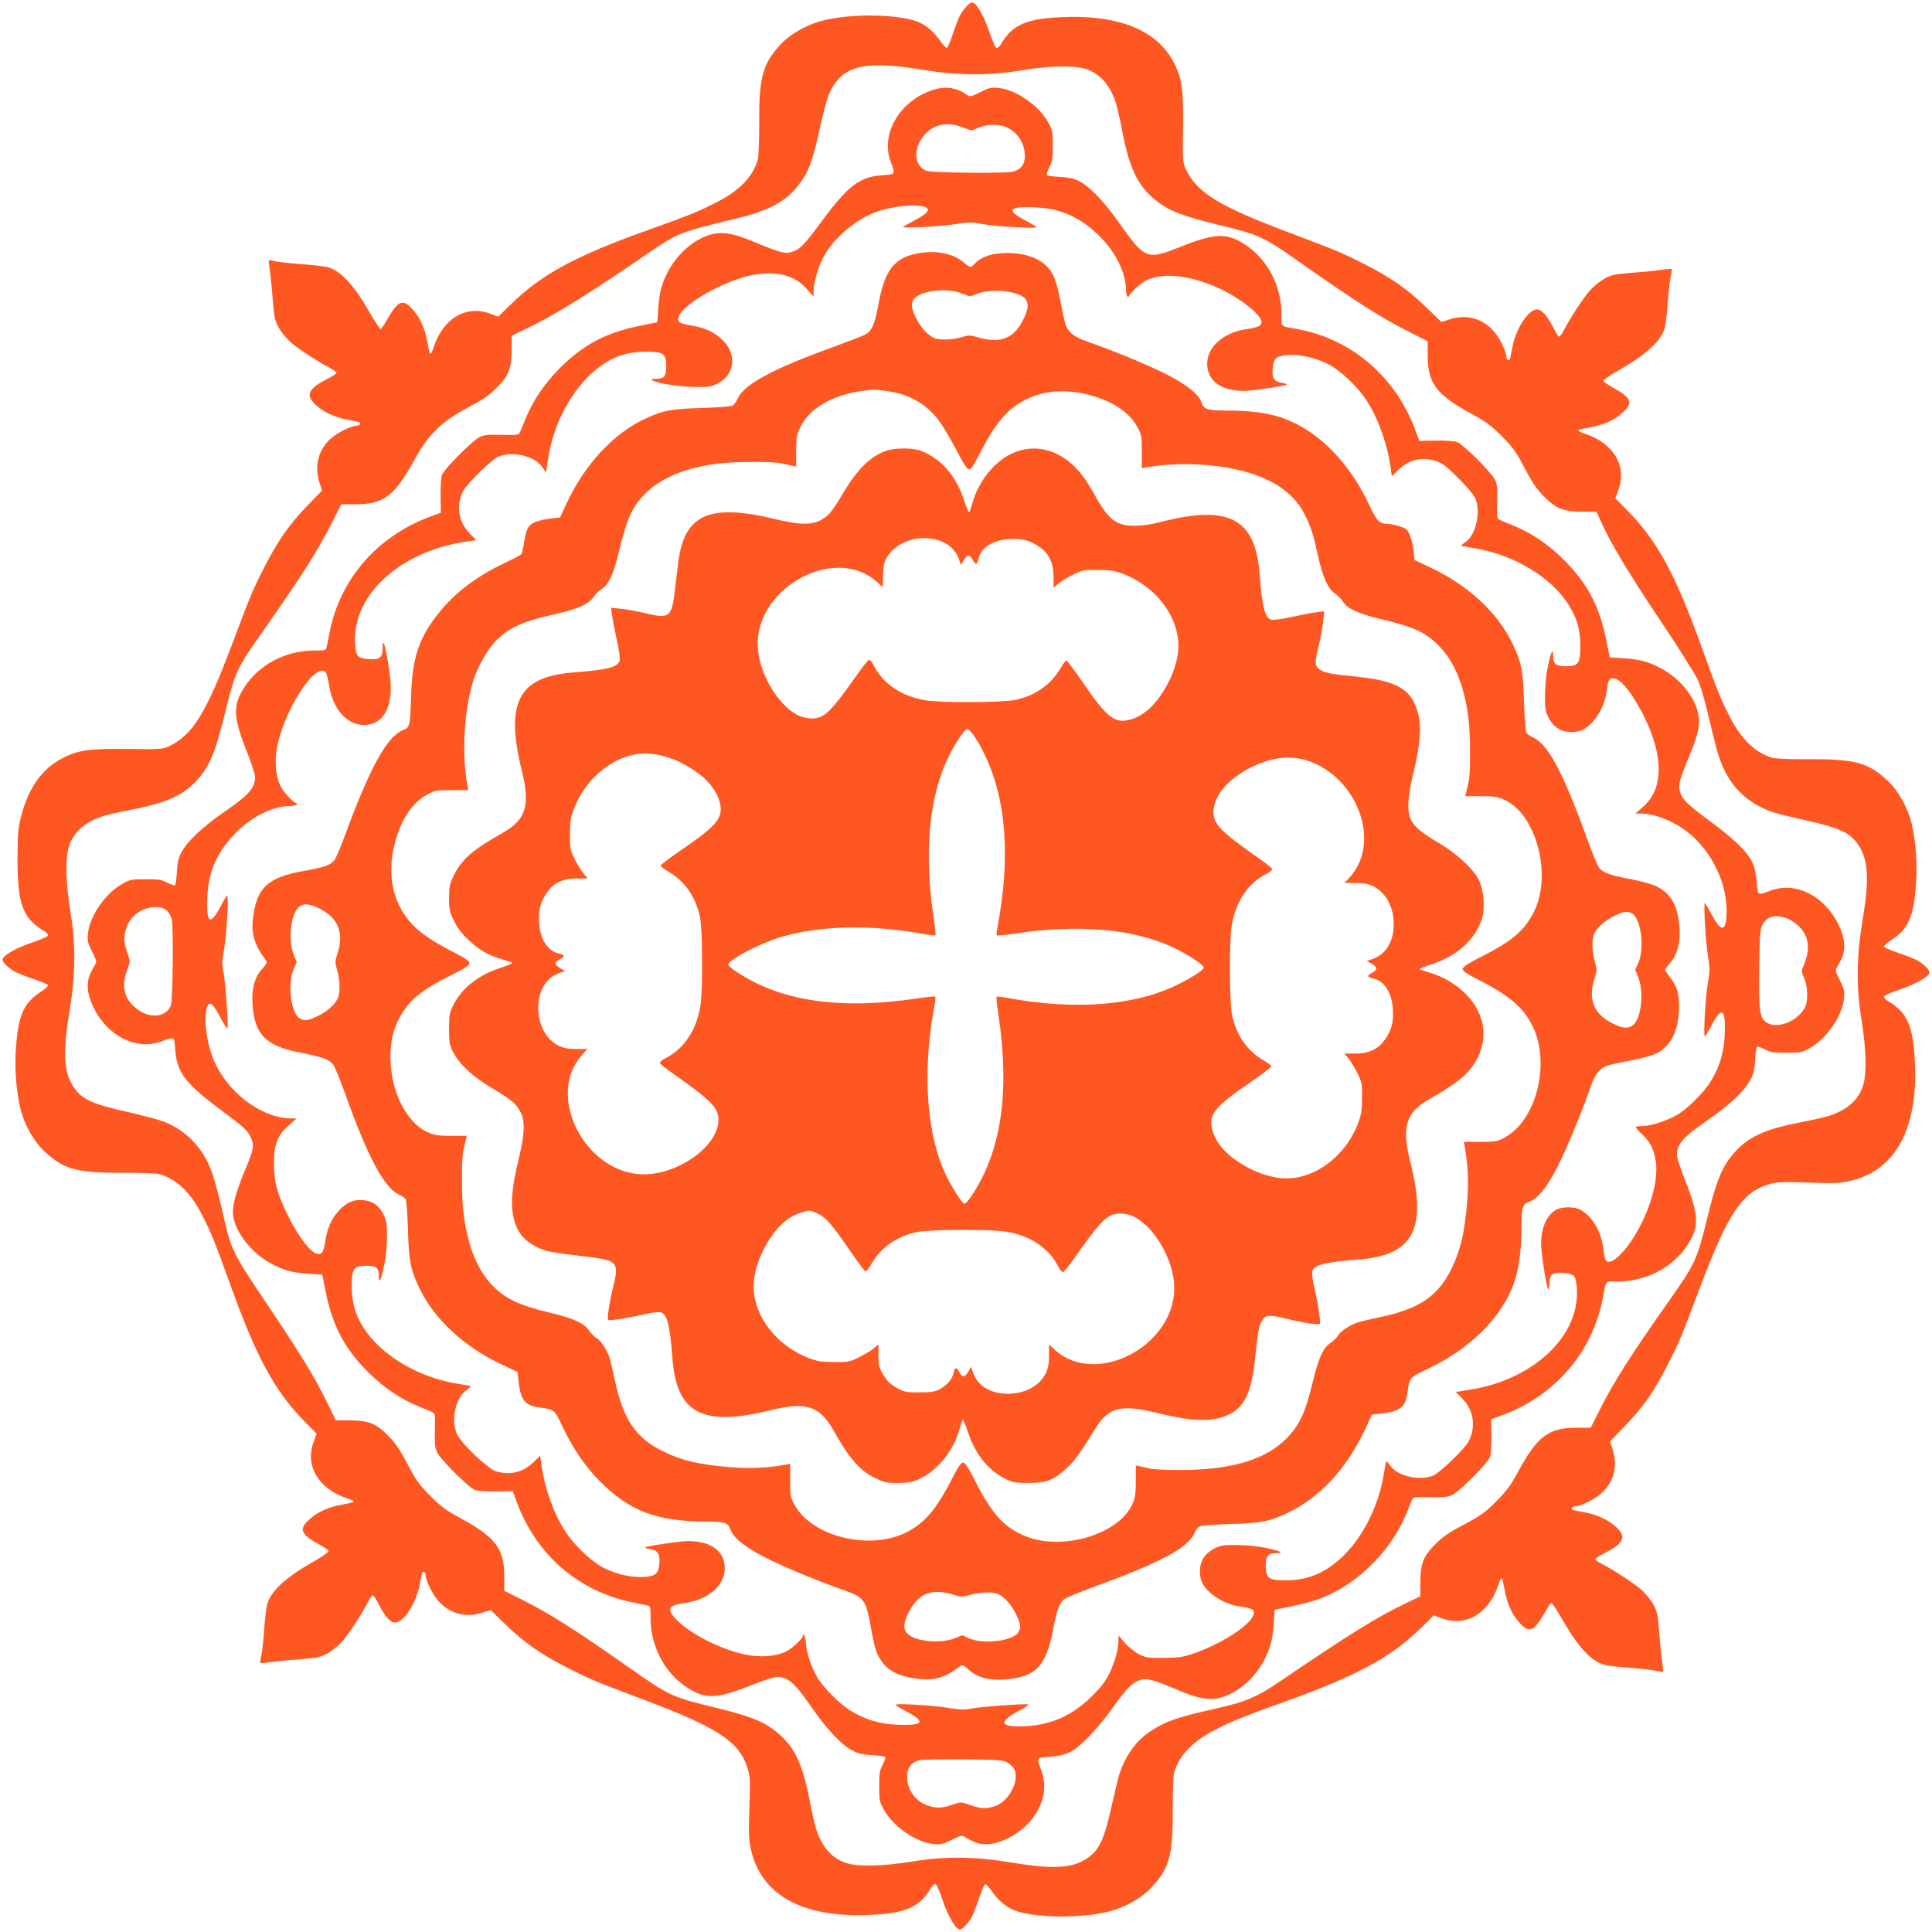 <?xml version="1.0" standalone="no"?>
<!DOCTYPE svg PUBLIC "-//W3C//DTD SVG 20010904//EN"
 "http://www.w3.org/TR/2001/REC-SVG-20010904/DTD/svg10.dtd">
<svg version="1.0" xmlns="http://www.w3.org/2000/svg"
 width="1280pt" height="1280pt" viewBox="0 0 1280 1280"
 preserveAspectRatio="xMidYMid meet">
<g transform="translate(0,1280) scale(0.1,-0.1)"
fill="#ff5722" stroke="none">
<path d="M6407 12762 c-41 -44 -57 -76 -91 -178 -18 -54 -37 -99 -43 -101 -5
-2 -27 22 -48 52 -39 57 -94 102 -150 123 -134 49 -439 53 -623 6 -101 -25
-212 -87 -273 -151 -125 -132 -150 -216 -149 -523 0 -118 -4 -229 -9 -247 -33
-114 -122 -206 -271 -282 -113 -59 -187 -89 -465 -188 -477 -171 -697 -291
-899 -488 l-85 -83 -51 19 c-160 61 -314 -30 -376 -219 -9 -29 -20 -50 -24
-45 -4 4 -12 40 -19 79 -15 84 -46 156 -92 208 -71 82 -100 70 -183 -76 -15
-27 -31 -48 -35 -48 -5 0 -37 50 -72 110 -102 179 -191 276 -277 300 -20 5
-100 15 -178 20 -77 6 -156 15 -174 20 -19 5 -35 8 -38 6 -2 -2 1 -37 7 -78 6
-40 14 -127 19 -194 8 -105 13 -128 38 -174 16 -29 51 -72 79 -97 50 -44 183
-131 263 -172 23 -12 42 -26 42 -31 0 -5 -26 -23 -59 -39 -129 -66 -149 -107
-82 -171 50 -48 128 -85 211 -100 36 -7 71 -14 78 -16 17 -5 6 -24 -13 -24
-37 0 -129 -46 -174 -86 -83 -75 -110 -182 -74 -293 l16 -52 -85 -87 c-134
-137 -212 -250 -313 -452 -65 -129 -82 -172 -196 -475 -174 -461 -262 -604
-419 -679 -42 -20 -58 -21 -270 -18 -262 3 -333 -7 -441 -64 -130 -68 -218
-192 -266 -371 -23 -88 -26 -117 -27 -288 -1 -301 34 -399 173 -481 18 -10 30
-25 29 -32 -2 -7 -49 -28 -106 -47 -101 -34 -184 -80 -195 -109 -6 -14 28 -51
75 -80 15 -10 71 -32 124 -50 54 -18 100 -38 102 -44 1 -5 -22 -27 -52 -46
-114 -76 -148 -159 -162 -397 -7 -121 6 -274 32 -377 25 -101 87 -212 151
-273 132 -126 217 -150 523 -149 118 1 229 -3 247 -9 114 -34 206 -122 282
-271 59 -113 88 -187 188 -465 172 -478 293 -701 489 -901 l82 -83 -19 -51
c-61 -160 30 -314 219 -376 29 -9 50 -20 45 -24 -4 -4 -40 -12 -79 -19 -84
-15 -156 -46 -208 -92 -80 -69 -68 -103 63 -174 30 -16 56 -35 58 -41 2 -6
-46 -40 -107 -74 -181 -104 -277 -193 -300 -280 -6 -22 -15 -99 -20 -172 -6
-73 -14 -151 -20 -173 -5 -22 -7 -41 -5 -43 2 -2 36 1 77 7 40 6 127 14 194
19 105 8 128 13 174 38 29 16 72 51 97 79 44 50 131 183 172 263 12 23 26 42
31 42 5 0 23 -26 39 -59 40 -79 77 -121 107 -121 58 0 141 127 164 250 7 36
14 71 16 78 5 17 24 6 24 -13 0 -35 44 -127 82 -169 76 -87 181 -116 292 -81
l57 18 87 -85 c141 -137 251 -213 452 -313 129 -65 172 -82 475 -196 488 -184
632 -278 686 -449 19 -60 20 -81 14 -265 -6 -164 -4 -213 9 -274 66 -304 339
-457 781 -438 244 10 337 50 411 176 10 18 25 30 32 29 7 -2 28 -48 46 -104
32 -98 81 -186 110 -197 14 -6 51 28 80 75 10 15 32 71 50 124 18 54 37 99 43
101 5 2 27 -22 48 -52 39 -57 94 -102 150 -123 134 -49 439 -53 623 -6 101 25
212 87 273 151 126 132 150 217 149 523 -1 118 3 229 9 247 34 114 122 206
271 282 113 59 187 88 465 188 478 172 701 293 901 489 l83 82 51 -19 c160
-61 314 30 376 219 9 29 20 50 24 45 4 -4 12 -40 19 -79 15 -84 46 -156 92
-208 71 -82 100 -70 183 76 15 27 31 48 35 48 5 0 37 -50 72 -110 103 -181
192 -277 279 -300 22 -6 99 -15 172 -20 73 -6 151 -14 173 -20 22 -5 41 -7 43
-5 2 2 -1 36 -7 77 -6 40 -14 127 -19 194 -8 105 -13 128 -38 174 -16 29 -51
72 -79 97 -50 44 -183 131 -263 172 -23 12 -42 26 -42 31 0 5 26 23 59 39 129
66 149 107 82 171 -50 48 -128 85 -211 100 -36 7 -71 14 -78 16 -17 5 -6 24
13 24 35 0 127 44 169 82 87 75 116 181 81 292 l-18 56 94 98 c131 134 207
246 308 450 61 122 80 168 192 467 184 488 278 632 449 686 60 19 81 20 265
14 164 -6 213 -4 274 9 304 66 457 339 438 781 -10 244 -50 337 -176 411 -18
10 -30 25 -29 32 2 7 49 28 106 47 101 34 184 80 195 109 6 14 -28 51 -75 80
-15 10 -71 32 -124 50 -54 18 -100 38 -102 44 -1 5 22 27 52 46 114 76 148
159 162 397 7 121 -6 274 -32 377 -25 101 -87 212 -151 273 -132 126 -217 150
-523 149 -118 -1 -229 3 -247 9 -114 34 -206 122 -282 271 -59 113 -88 187
-188 465 -172 478 -293 701 -489 901 l-82 83 19 51 c61 160 -30 314 -219 376
-29 9 -50 20 -45 24 4 4 40 12 79 19 84 15 156 46 208 92 80 69 68 103 -63
174 -30 17 -56 35 -58 41 -2 6 46 40 107 74 181 104 277 193 300 280 6 22 15
99 20 172 6 73 14 151 20 173 5 22 7 41 5 43 -2 2 -36 -1 -77 -7 -40 -6 -127
-14 -194 -19 -105 -8 -128 -13 -174 -38 -29 -16 -72 -51 -97 -79 -44 -50 -131
-183 -172 -263 -12 -23 -26 -42 -31 -42 -5 0 -23 26 -39 59 -40 79 -77 121
-107 121 -58 0 -141 -127 -164 -250 -7 -36 -14 -71 -16 -78 -5 -17 -24 -6 -24
13 0 35 -44 127 -82 169 -76 87 -181 116 -292 81 l-57 -18 -87 85 c-141 137
-251 213 -452 313 -129 65 -172 82 -475 196 -461 174 -604 262 -679 419 -20
42 -21 58 -18 270 3 262 -7 333 -64 441 -110 209 -363 311 -729 296 -244 -10
-337 -50 -411 -176 -10 -18 -25 -30 -32 -29 -7 2 -28 49 -47 106 -34 101 -80
184 -109 195 -7 3 -25 -6 -39 -21z m-310 -422 c248 -41 451 -43 671 -6 177 30
340 34 419 11 99 -30 166 -104 207 -230 8 -27 27 -110 41 -183 51 -265 109
-377 247 -478 72 -54 170 -90 376 -140 290 -70 309 -79 570 -263 356 -250 528
-360 714 -453 l117 -59 0 -93 c0 -187 55 -260 298 -392 86 -47 125 -76 193
-144 73 -73 94 -102 150 -210 51 -97 79 -139 130 -190 80 -81 130 -100 260
-100 l87 0 28 -62 c63 -142 182 -341 394 -658 124 -184 237 -365 253 -401 15
-37 41 -125 58 -195 53 -226 72 -296 97 -357 65 -160 180 -266 348 -321 28 -9
120 -31 205 -50 225 -50 296 -82 350 -161 68 -99 76 -226 30 -501 -41 -248
-43 -443 -6 -669 30 -185 34 -344 11 -422 -30 -99 -104 -166 -230 -207 -27 -8
-110 -27 -183 -41 -265 -51 -377 -109 -478 -247 -53 -72 -89 -167 -140 -376
-72 -293 -79 -309 -263 -570 -250 -356 -360 -528 -453 -714 l-59 -117 -93 0
c-187 0 -261 -56 -392 -298 -47 -87 -75 -124 -144 -193 -73 -73 -103 -94 -210
-150 -97 -51 -139 -79 -190 -130 -81 -80 -100 -130 -100 -259 l0 -87 -87 -42
c-194 -91 -372 -202 -857 -531 -136 -92 -217 -127 -391 -166 -278 -63 -343
-85 -447 -151 -97 -62 -170 -161 -212 -289 -9 -27 -31 -120 -50 -205 -50 -225
-82 -296 -161 -350 -99 -68 -226 -76 -501 -30 -249 41 -444 43 -667 6 -183
-30 -345 -34 -424 -11 -99 30 -166 104 -207 230 -8 28 -27 110 -41 183 -51
265 -109 377 -247 478 -72 54 -170 90 -376 140 -290 70 -309 79 -570 263 -356
250 -528 360 -714 453 l-117 59 0 93 c0 187 -56 261 -298 392 -87 47 -124 75
-193 144 -73 73 -94 103 -150 210 -51 97 -79 139 -130 190 -79 80 -130 100
-259 100 l-86 0 -60 122 c-83 170 -179 326 -406 663 -213 317 -227 345 -274
550 -67 294 -95 374 -169 471 -57 76 -142 140 -233 174 -32 12 -135 39 -229
61 -243 54 -309 84 -364 164 -68 99 -76 226 -30 501 41 249 43 444 6 667 -30
183 -34 345 -11 424 30 99 104 166 230 207 28 8 110 27 183 41 265 51 377 109
478 247 53 72 89 167 140 376 72 293 79 309 263 570 250 356 360 528 453 714
l59 117 92 0 c192 0 259 51 402 311 85 154 179 243 345 330 97 51 139 79 190
130 81 80 100 130 100 259 l0 87 88 42 c191 90 432 240 842 522 162 112 204
128 545 209 217 51 336 112 416 213 76 96 101 162 153 398 19 86 42 176 52
200 79 202 224 244 611 180z"/>
<path d="M6174 12202 c-214 -74 -339 -287 -275 -467 34 -94 37 -89 -55 -96
-149 -11 -224 -68 -400 -305 -119 -161 -146 -188 -203 -205 -41 -12 -82 0
-264 76 -122 51 -197 62 -269 41 -114 -33 -225 -131 -288 -256 -38 -76 -52
-130 -59 -235 l-6 -90 -114 -23 c-226 -46 -377 -125 -532 -281 -104 -105 -179
-216 -229 -340 -17 -42 -34 -83 -39 -91 -6 -12 -29 -14 -118 -11 -95 2 -116 0
-149 -17 -49 -26 -229 -207 -245 -247 -7 -18 -11 -76 -10 -141 l2 -111 -63
-23 c-354 -128 -604 -413 -674 -768 -8 -42 -17 -87 -20 -99 -4 -21 -10 -23
-82 -23 -189 0 -366 -93 -463 -243 -78 -120 -75 -197 17 -428 30 -75 54 -150
54 -167 0 -73 -41 -119 -207 -233 -134 -92 -241 -192 -278 -261 -23 -43 -30
-68 -33 -136 -3 -45 -8 -85 -13 -87 -4 -3 -27 5 -51 17 -36 20 -58 23 -143 23
-92 0 -104 -2 -153 -30 -112 -61 -217 -212 -229 -328 -5 -51 -2 -64 28 -123
27 -54 31 -69 21 -82 -7 -10 -22 -37 -33 -61 -29 -61 -22 -141 21 -227 93
-188 281 -284 445 -225 94 34 89 37 96 -55 11 -149 68 -224 304 -399 167 -125
177 -135 200 -189 20 -48 16 -71 -46 -219 -59 -141 -83 -236 -74 -294 17 -113
126 -249 252 -315 87 -46 137 -59 248 -67 l90 -6 23 -114 c46 -226 125 -377
281 -532 105 -104 216 -179 340 -229 42 -17 83 -34 91 -39 12 -6 14 -29 11
-118 -2 -95 0 -116 17 -149 26 -49 207 -229 247 -245 18 -7 76 -11 141 -10
l111 2 23 -63 c128 -354 406 -598 765 -673 44 -9 90 -18 103 -21 21 -4 22 -10
22 -82 0 -189 93 -366 243 -463 120 -78 197 -75 428 17 75 30 150 54 167 54
73 0 119 -41 233 -207 92 -134 192 -241 261 -278 43 -23 68 -30 136 -33 45 -3
85 -8 87 -13 3 -4 -5 -27 -17 -51 -20 -36 -23 -58 -23 -143 0 -92 2 -104 30
-153 61 -112 212 -217 328 -229 51 -5 64 -2 123 28 54 27 69 31 82 21 10 -7
37 -22 61 -33 61 -29 141 -22 227 21 188 93 284 281 225 445 -34 94 -37 89 55
96 55 4 98 14 130 29 68 32 183 152 286 296 96 133 130 168 187 185 41 12 81
1 264 -76 122 -51 197 -62 269 -41 114 33 225 131 288 256 38 76 52 130 59
235 l6 90 114 23 c63 13 148 36 190 52 260 100 489 337 586 605 10 28 22 54
27 60 5 5 54 8 117 6 93 -2 114 0 147 17 49 26 229 207 245 247 7 18 11 76 10
141 l-2 111 63 23 c358 128 611 422 678 785 21 116 11 105 98 105 189 0 366
93 463 243 78 120 75 197 -17 428 -30 75 -54 150 -54 167 0 73 41 119 207 233
134 92 241 192 278 261 23 43 30 68 33 136 3 45 8 85 13 87 4 3 27 -5 51 -17
36 -20 58 -23 143 -23 92 0 104 2 153 30 112 61 217 212 229 328 5 51 2 64
-28 123 -27 54 -31 69 -21 82 7 10 22 37 33 61 29 61 22 141 -21 227 -93 188
-281 284 -445 225 -94 -34 -89 -37 -96 54 -3 46 -14 99 -26 125 -31 71 -116
155 -279 276 -161 119 -188 146 -205 203 -12 41 0 82 76 264 51 122 62 197 41
269 -33 114 -131 225 -256 288 -76 38 -130 52 -235 59 l-90 6 -23 114 c-45
225 -125 376 -281 532 -105 105 -214 178 -340 229 -42 17 -83 34 -91 39 -12 6
-14 29 -11 118 2 95 0 116 -17 149 -26 49 -207 229 -247 245 -18 7 -76 11
-141 10 l-111 -2 -23 63 c-130 359 -422 611 -785 678 -116 21 -105 11 -105 98
0 189 -93 366 -243 463 -120 78 -197 75 -428 -17 -222 -88 -233 -83 -407 163
-101 142 -192 237 -262 273 -33 17 -68 25 -128 28 -45 2 -85 8 -87 13 -3 4 5
27 17 51 20 36 23 58 23 143 0 92 -2 104 -30 153 -61 112 -212 217 -328 229
-51 5 -64 2 -123 -28 -54 -27 -69 -31 -82 -21 -72 53 -151 64 -238 34z m218
-251 c39 -16 47 -17 71 -5 45 24 118 33 170 22 90 -19 156 -104 157 -199 0
-60 -26 -93 -82 -107 -54 -12 -533 -7 -569 6 -86 33 -91 153 -10 243 63 70
159 85 263 40z m-272 -520 c49 -13 31 -43 -52 -86 -42 -22 -80 -44 -85 -48
-12 -12 246 2 354 19 81 13 100 13 170 0 93 -17 372 -33 360 -20 -5 5 -38 25
-75 44 -126 67 -110 93 53 87 182 -6 312 -64 445 -197 103 -103 170 -241 170
-352 0 -20 5 -40 10 -43 6 -3 10 -2 10 3 0 15 74 83 111 103 111 56 289 38
485 -51 124 -56 264 -162 280 -213 10 -30 -15 -46 -94 -57 -156 -22 -264 -117
-264 -231 1 -114 92 -179 246 -179 58 1 272 33 282 43 3 2 -13 7 -35 11 -50 8
-65 32 -59 98 7 63 22 78 90 85 79 8 181 -13 267 -54 85 -41 202 -149 266
-248 77 -118 140 -296 160 -455 l6 -46 48 47 c76 73 184 88 279 40 49 -26 208
-189 227 -234 37 -90 4 -238 -64 -287 -18 -12 -31 -24 -29 -26 2 -2 37 -8 78
-15 270 -41 528 -198 640 -389 52 -88 70 -156 70 -261 0 -114 -13 -133 -93
-133 -69 0 -87 14 -87 68 -1 58 -14 30 -36 -74 -10 -47 -18 -130 -18 -185 -1
-85 2 -107 22 -147 39 -78 107 -111 197 -94 85 16 177 147 190 272 9 78 23 93
69 72 77 -37 216 -283 257 -453 41 -174 12 -305 -85 -390 l-51 -45 36 0 c107
0 253 -66 350 -157 138 -130 221 -321 218 -496 -2 -129 -34 -137 -94 -25 -23
43 -45 81 -49 85 -11 12 3 -249 20 -354 13 -81 13 -100 0 -170 -17 -93 -33
-372 -20 -360 5 5 25 38 44 75 67 126 93 110 87 -53 -4 -123 -30 -212 -89
-313 -43 -74 -159 -190 -228 -229 -71 -40 -172 -73 -225 -73 -23 0 -44 -3 -47
-6 -3 -3 14 -24 39 -47 56 -52 79 -97 93 -180 20 -127 -39 -332 -143 -499 -81
-131 -172 -202 -191 -152 -4 9 -11 48 -16 86 -16 109 -76 205 -153 245 -38 19
-117 19 -155 -1 -63 -33 -102 -120 -102 -227 0 -62 36 -289 48 -301 4 -4 7 13
7 38 0 61 21 77 93 71 29 -2 60 -11 68 -19 22 -21 29 -114 15 -194 -48 -277
-344 -510 -719 -564 l-77 -12 46 -47 c73 -76 88 -185 40 -279 -26 -50 -189
-208 -236 -228 -90 -37 -235 -4 -284 65 -13 18 -25 31 -27 29 -2 -2 -8 -37
-15 -78 -31 -203 -130 -408 -260 -539 -118 -118 -238 -171 -389 -171 -115 0
-132 12 -134 94 -1 67 15 86 73 86 53 1 22 15 -79 36 -47 10 -130 18 -185 18
-85 1 -107 -2 -147 -22 -78 -39 -111 -107 -94 -197 16 -85 147 -177 272 -190
35 -4 69 -14 75 -22 46 -55 -168 -211 -399 -290 -65 -22 -95 -26 -192 -27
-107 -1 -119 1 -166 26 -29 15 -70 49 -93 75 l-41 48 0 -32 c0 -58 -21 -137
-57 -213 -28 -58 -55 -94 -117 -156 -127 -126 -263 -189 -433 -200 -173 -10
-196 24 -63 95 46 25 79 46 72 49 -19 6 -324 -16 -380 -28 -41 -9 -71 -8 -144
4 -109 19 -367 33 -355 20 5 -5 38 -25 75 -44 126 -67 110 -93 -53 -87 -123 4
-212 30 -313 89 -74 43 -190 159 -229 228 -39 68 -73 171 -73 219 0 31 -19 85
-20 55 0 -18 -68 -83 -109 -104 -66 -33 -156 -42 -256 -25 -159 28 -371 132
-470 231 -72 73 -61 98 54 114 155 22 263 117 263 231 -1 114 -92 179 -246
179 -58 -1 -272 -33 -282 -43 -3 -2 13 -7 35 -11 50 -8 65 -32 59 -98 -7 -63
-22 -78 -90 -85 -79 -8 -181 13 -267 54 -85 40 -202 149 -266 247 -79 122
-139 293 -160 456 l-6 46 -48 -47 c-67 -64 -152 -84 -245 -57 -52 16 -226 180
-257 244 -44 91 -13 241 60 293 18 13 31 25 29 27 -2 2 -37 8 -78 15 -263 40
-512 187 -632 373 -54 84 -78 169 -78 276 0 114 12 132 92 134 70 1 88 -13 88
-68 1 -58 14 -30 36 74 10 47 18 129 18 185 0 85 -3 107 -23 148 -28 56 -67
87 -121 94 -65 9 -108 -5 -157 -50 -58 -53 -93 -123 -107 -216 -13 -86 -29
-103 -71 -81 -43 23 -112 117 -170 232 -78 156 -99 230 -100 358 0 131 22 188
99 255 l51 45 -32 0 c-206 0 -441 183 -526 410 -32 85 -51 206 -44 277 11 103
36 98 97 -18 24 -46 45 -78 47 -72 7 20 -15 325 -28 381 -9 43 -8 70 5 140 18
100 33 371 20 359 -5 -5 -25 -38 -44 -75 -67 -126 -93 -110 -87 53 6 182 64
312 197 445 103 103 241 170 352 170 20 0 40 5 43 10 3 6 2 10 -3 10 -16 0
-82 70 -102 109 -33 66 -42 156 -25 256 42 239 253 571 321 503 7 -7 18 -46
24 -86 22 -156 118 -266 231 -265 84 1 137 45 164 136 20 68 19 142 -5 283
-22 127 -35 160 -35 88 0 -61 -21 -77 -93 -71 -29 2 -60 11 -68 19 -22 21 -29
114 -15 194 49 284 359 518 751 569 l46 6 -47 48 c-73 76 -88 184 -40 279 26
49 189 208 234 227 94 39 240 4 290 -70 l25 -36 12 83 c39 268 184 516 374
640 83 54 168 78 276 78 114 0 132 -12 134 -92 1 -70 -13 -88 -68 -88 -31 -1
-37 -3 -24 -10 33 -20 185 -43 283 -44 86 -1 107 2 147 22 112 55 133 184 45
279 -53 57 -118 90 -209 105 -94 15 -107 26 -86 71 37 78 282 217 453 258 174
41 305 12 390 -85 l45 -51 0 36 c0 52 26 146 61 217 58 119 204 249 341 303
101 40 259 59 328 40z m-5018 -4661 c15 -11 30 -37 36 -62 12 -54 7 -533 -6
-569 -34 -88 -159 -90 -248 -4 -67 64 -79 143 -37 253 15 40 15 47 0 90 -27
80 -29 109 -13 164 25 89 103 147 197 148 31 0 54 -6 71 -20z m10731 -52 c23
-7 60 -31 83 -53 68 -65 80 -152 36 -255 -19 -44 -19 -45 1 -90 25 -56 27
-152 5 -195 -51 -96 -193 -148 -260 -95 -40 31 -46 83 -43 356 3 206 6 257 19
282 31 60 77 74 159 50z m-5165 -5592 c17 -9 38 -26 46 -38 51 -72 -29 -229
-129 -257 -57 -16 -87 -14 -157 10 -58 21 -64 21 -107 6 -78 -27 -108 -29
-163 -13 -88 25 -148 104 -148 195 0 60 26 95 80 109 19 5 150 7 291 6 211 -2
262 -5 287 -18z"/>
<path d="M6074 11120 c-152 -30 -213 -112 -254 -336 -22 -125 -42 -172 -82
-198 -13 -8 -106 -44 -207 -81 -418 -151 -606 -253 -647 -352 -8 -18 -22 -36
-31 -41 -10 -5 -101 -12 -203 -15 -205 -6 -259 -16 -379 -73 -209 -98 -395
-300 -516 -556 l-44 -96 -58 -7 c-32 -3 -78 -13 -102 -22 -50 -18 -64 -44 -80
-142 -5 -33 -13 -66 -16 -71 -3 -6 -52 -32 -108 -58 -188 -89 -332 -198 -440
-333 -130 -162 -175 -295 -183 -539 -7 -219 -7 -218 -58 -239 -105 -46 -215
-247 -382 -699 -29 -79 -60 -153 -71 -164 -27 -31 -66 -44 -198 -68 -244 -43
-316 -111 -340 -322 -11 -98 14 -175 89 -274 7 -9 -1 -25 -27 -53 -51 -56 -71
-132 -64 -236 14 -201 88 -275 321 -320 143 -28 185 -43 213 -78 11 -14 46
-99 78 -189 152 -426 263 -633 362 -674 18 -8 36 -22 41 -31 5 -10 12 -101 15
-203 6 -205 17 -261 73 -379 98 -208 295 -392 549 -512 l104 -49 6 -57 c14
-131 42 -166 146 -179 91 -12 94 -14 148 -130 69 -144 147 -258 244 -357 197
-198 378 -267 701 -267 127 0 150 -8 166 -54 17 -53 94 -115 226 -183 119 -61
335 -151 513 -214 148 -52 156 -62 191 -252 26 -145 36 -175 75 -229 44 -60
114 -94 222 -109 123 -16 190 3 299 85 9 7 25 -1 53 -27 56 -51 131 -71 235
-64 204 14 276 86 321 321 26 137 42 182 73 209 11 11 110 51 219 91 430 157
608 254 649 353 8 18 22 36 31 41 10 5 101 12 203 15 204 6 259 16 377 72 215
101 391 290 515 551 l47 102 63 7 c127 15 161 43 174 146 12 91 14 94 130 148
282 134 491 339 573 566 34 93 51 222 51 379 0 127 8 150 54 166 53 17 115 94
183 226 61 120 153 340 214 514 23 68 42 104 66 127 34 33 41 35 237 73 54 10
119 30 145 43 93 49 143 152 145 301 1 94 -12 139 -60 202 -19 24 -34 46 -34
48 0 2 16 23 35 46 49 59 69 134 62 234 -10 143 -54 224 -149 272 -29 15 -103
36 -173 49 -136 26 -181 42 -209 73 -10 12 -50 108 -88 214 -157 432 -255 612
-355 654 -18 8 -36 22 -41 31 -5 10 -12 101 -15 203 -6 205 -16 259 -73 379
-98 209 -294 392 -549 512 l-103 48 -7 63 c-4 35 -15 82 -25 105 -16 37 -24
43 -71 57 -29 9 -63 16 -75 16 -56 0 -72 16 -123 126 -133 281 -333 485 -561
570 -96 37 -220 54 -384 54 -127 0 -150 8 -166 54 -17 53 -94 115 -226 183
-120 61 -340 153 -514 214 -68 23 -104 42 -127 66 -33 34 -35 41 -73 237 -10
54 -30 119 -43 145 -49 94 -154 144 -307 145 -94 0 -168 -24 -211 -70 -12 -13
-26 -24 -30 -24 -4 0 -26 16 -49 35 -69 58 -185 79 -306 55z m307 -267 c43
-19 45 -19 94 1 98 38 282 17 320 -37 22 -32 18 -67 -16 -135 -64 -129 -155
-162 -314 -113 -35 11 -50 10 -95 -3 -66 -20 -152 -21 -188 -2 -43 22 -89 76
-116 136 -28 60 -31 82 -16 111 34 63 226 88 331 42z m-505 -644 c141 -19 251
-79 335 -183 27 -34 81 -123 120 -198 52 -100 76 -138 89 -138 13 0 33 30 70
103 108 211 187 302 313 363 125 60 268 68 426 24 152 -43 257 -115 309 -214
25 -46 27 -61 27 -159 l0 -109 35 6 c171 31 387 27 566 -9 241 -49 401 -150
478 -303 42 -84 58 -136 91 -287 30 -133 64 -208 111 -238 17 -11 40 -35 52
-54 30 -46 102 -79 245 -113 230 -55 305 -90 397 -186 98 -102 162 -261 189
-473 13 -99 14 -359 2 -416 -5 -22 -12 -53 -16 -70 l-7 -30 104 0 c87 0 111
-4 155 -24 210 -94 317 -494 198 -737 -62 -127 -144 -198 -352 -303 -90 -46
-123 -68 -123 -81 0 -13 29 -33 103 -70 211 -108 302 -187 363 -313 118 -246
21 -624 -190 -735 -46 -25 -61 -27 -159 -27 l-109 0 6 -30 c22 -127 27 -233
17 -359 -17 -218 -46 -337 -113 -468 -87 -169 -210 -250 -462 -304 -61 -13
-126 -28 -144 -33 -53 -16 -120 -59 -137 -89 -9 -15 -32 -37 -51 -50 -48 -32
-79 -100 -119 -267 -45 -188 -86 -277 -166 -360 -139 -145 -372 -215 -714
-214 -82 0 -168 4 -190 8 -22 5 -53 12 -70 16 l-30 6 0 -103 c0 -87 -4 -111
-24 -155 -89 -198 -458 -309 -704 -212 -139 55 -222 144 -328 351 -52 103 -74
138 -88 138 -14 0 -33 -28 -71 -102 -108 -212 -187 -303 -313 -364 -246 -118
-624 -21 -735 190 -25 46 -27 61 -27 159 l0 109 -30 -6 c-127 -22 -233 -27
-359 -17 -218 17 -337 46 -468 113 -169 87 -250 210 -304 462 -13 61 -28 126
-33 144 -16 53 -59 120 -89 137 -15 9 -37 32 -50 51 -32 48 -102 80 -270 120
-93 22 -176 49 -227 74 -187 90 -295 278 -334 579 -13 99 -14 359 -2 416 5 22
12 54 16 70 l7 30 -104 0 c-87 0 -111 4 -155 24 -139 62 -243 268 -246 486 -1
108 14 181 52 257 63 125 144 194 344 294 96 48 127 69 127 83 0 14 -27 33
-102 71 -212 108 -303 187 -364 313 -60 125 -68 268 -24 426 43 152 115 257
214 309 46 25 61 27 159 27 l109 0 -6 35 c-38 214 -21 498 41 695 26 84 92
201 142 253 88 92 181 135 398 183 152 34 225 67 256 115 11 17 35 40 54 52
46 30 79 102 113 245 55 230 90 305 186 397 102 98 261 162 473 189 99 13 359
14 416 2 22 -5 54 -12 70 -16 l30 -6 0 103 c0 92 3 109 28 159 60 123 207 209
402 238 85 12 85 12 171 0z m-3771 -3423 c135 -62 177 -164 130 -307 -16 -47
-16 -55 -1 -108 20 -71 21 -153 2 -189 -22 -43 -76 -89 -136 -116 -63 -30 -87
-32 -117 -11 -57 40 -79 233 -37 325 l20 45 -20 50 c-37 94 -22 260 29 311 30
30 66 30 130 0z m8712 -41 c57 -40 79 -233 37 -325 l-20 -45 20 -50 c37 -94
22 -260 -29 -311 -30 -30 -66 -30 -130 0 -135 62 -177 164 -130 307 16 47 16
55 1 108 -20 71 -21 153 -2 189 22 43 76 89 136 116 63 30 87 32 117 11z
m-4494 -4512 c44 -14 54 -14 106 1 71 20 153 21 189 2 43 -22 89 -76 116 -136
30 -63 32 -87 11 -117 -40 -57 -233 -79 -325 -37 l-45 20 -50 -20 c-94 -37
-260 -22 -311 29 -32 32 -30 69 7 144 63 126 154 161 302 114z"/>
<path d="M5870 9813 c-103 -36 -190 -122 -283 -278 -76 -128 -99 -156 -155
-184 -59 -30 -145 -27 -293 9 -435 106 -603 34 -644 -277 -7 -54 -18 -142 -24
-196 -20 -175 -37 -188 -188 -151 -60 14 -136 28 -171 31 l-64 6 7 -49 c3 -27
18 -100 31 -162 14 -62 23 -124 20 -137 -11 -45 -81 -63 -306 -80 -366 -28
-455 -197 -342 -655 56 -228 27 -319 -126 -407 -200 -113 -272 -175 -325 -282
-28 -58 -32 -75 -32 -151 0 -76 4 -93 33 -152 22 -45 52 -85 98 -127 71 -67
129 -100 219 -126 33 -10 64 -20 69 -23 6 -3 -29 -18 -77 -34 -147 -47 -256
-133 -314 -247 -25 -50 -28 -66 -28 -156 0 -86 3 -107 24 -150 41 -82 130
-167 260 -244 134 -80 161 -103 190 -159 30 -59 27 -145 -8 -291 -56 -228 -63
-346 -26 -452 23 -66 67 -114 140 -150 65 -32 73 -33 365 -69 167 -21 181 -39
145 -186 -28 -111 -45 -223 -35 -229 10 -6 135 13 233 36 48 12 99 18 112 15
45 -11 63 -80 80 -306 28 -366 197 -455 655 -342 228 56 319 27 407 -126 113
-200 175 -272 282 -325 59 -29 75 -32 151 -32 71 1 95 5 142 27 114 53 220
181 260 313 11 38 23 74 26 79 2 4 19 -34 36 -85 49 -145 131 -248 245 -306
50 -25 66 -28 156 -28 119 0 163 17 253 99 52 48 76 81 192 266 85 137 168
157 402 100 247 -61 379 -63 487 -8 99 52 143 149 166 365 19 181 24 210 42
246 23 45 49 49 159 22 111 -28 223 -45 229 -35 6 10 -13 135 -36 233 -12 48
-18 99 -15 112 11 45 80 63 306 80 365 28 457 204 343 650 -58 228 -29 324
125 412 198 112 272 175 323 278 68 138 43 287 -69 408 -63 68 -152 123 -237
149 -38 11 -74 23 -79 26 -5 3 30 18 77 33 167 54 280 154 332 291 25 66 17
194 -15 263 -36 77 -147 179 -272 253 -116 68 -163 109 -184 159 -22 52 -17
151 16 285 43 173 57 301 42 380 -34 180 -128 245 -399 273 -180 19 -210 24
-245 41 -49 25 -51 43 -22 161 14 60 28 136 31 170 l6 63 -49 -6 c-27 -3 -100
-17 -163 -31 -62 -13 -124 -22 -137 -19 -44 11 -62 81 -79 306 -28 365 -204
457 -650 343 -131 -34 -234 -35 -292 -5 -51 27 -86 69 -146 175 -25 46 -63
106 -84 134 -158 210 -397 241 -576 75 -68 -63 -123 -152 -149 -237 -11 -38
-23 -74 -26 -79 -3 -6 -18 29 -34 77 -52 163 -152 278 -286 330 -54 21 -171
21 -232 0z m375 -603 c51 -22 91 -65 108 -115 l14 -39 18 32 c24 40 40 40 60
2 18 -35 30 -33 38 8 14 72 93 123 202 130 84 5 136 -7 196 -48 68 -44 99
-108 99 -200 l0 -73 33 27 c17 15 61 41 97 59 61 30 72 32 165 31 83 -1 112
-5 168 -27 243 -95 398 -329 358 -544 -16 -88 -50 -169 -107 -254 -57 -86
-127 -144 -201 -165 -106 -31 -157 8 -318 243 -55 81 -104 146 -110 146 -5 0
-23 -22 -38 -49 -64 -110 -167 -182 -299 -211 -85 -18 -487 -20 -593 -3 -159
25 -283 108 -345 229 -11 23 -26 41 -33 39 -7 -3 -37 -39 -67 -82 -187 -265
-228 -306 -311 -306 -31 0 -66 8 -92 21 -140 70 -267 295 -267 473 0 384 518
655 788 412 l40 -36 3 83 c3 71 8 90 32 125 70 106 236 148 362 92z m217
-1298 c194 -306 245 -731 148 -1245 -6 -33 -9 -61 -6 -64 3 -3 52 2 108 10
423 66 789 35 1054 -87 101 -47 215 -122 209 -138 -7 -18 -83 -67 -170 -110
-285 -142 -686 -173 -1138 -88 -33 6 -61 9 -64 6 -3 -3 2 -54 11 -113 77 -510
22 -899 -168 -1192 -27 -43 -50 -69 -58 -66 -16 7 -76 100 -116 180 -131 264
-163 679 -86 1103 9 46 13 86 10 89 -3 3 -54 -2 -113 -11 -510 -77 -899 -22
-1192 168 -43 27 -69 50 -66 58 15 38 223 144 360 183 257 74 585 80 923 19
46 -9 86 -13 89 -10 3 3 -2 52 -10 108 -65 418 -35 783 84 1046 45 100 118
212 137 212 10 0 33 -25 54 -58z m-2087 -116 c82 -20 146 -48 228 -103 84 -56
142 -127 163 -200 31 -106 -8 -157 -243 -318 -81 -55 -146 -104 -146 -110 0
-5 22 -23 49 -38 110 -64 182 -167 211 -299 18 -85 20 -487 3 -593 -25 -159
-108 -283 -229 -345 -23 -11 -41 -26 -39 -33 3 -7 40 -37 83 -67 259 -182 305
-229 305 -311 0 -169 -261 -359 -494 -359 -385 0 -655 518 -411 789 l37 41
-73 0 c-53 0 -84 6 -116 21 -85 41 -138 140 -137 255 1 112 53 197 139 227
l39 14 -32 18 c-40 24 -40 40 -2 60 35 18 33 30 -8 38 -72 14 -123 93 -130
202 -5 84 7 136 48 196 44 68 108 99 200 99 l73 0 -27 33 c-15 17 -41 61 -59
97 -30 61 -32 72 -31 165 1 83 5 112 27 168 82 212 274 361 472 366 22 0 67
-6 100 -13z m4301 -40 c324 -118 472 -540 269 -765 l-37 -41 73 0 c53 0 84 -6
116 -21 85 -41 138 -140 137 -255 -1 -112 -53 -197 -139 -227 l-39 -14 32 -18
c40 -24 40 -40 2 -60 -35 -18 -33 -30 8 -38 72 -14 123 -93 130 -202 5 -84 -7
-136 -48 -196 -44 -68 -108 -99 -200 -99 l-73 0 27 -32 c15 -18 41 -62 59 -98
30 -61 32 -72 31 -165 -1 -83 -5 -112 -27 -168 -94 -243 -329 -398 -544 -358
-88 16 -169 50 -254 107 -86 57 -144 127 -165 201 -31 106 8 157 243 318 81
55 146 104 146 110 0 5 -22 23 -49 38 -110 64 -182 167 -211 299 -18 85 -20
487 -3 593 25 159 108 283 229 345 23 11 41 26 39 33 -3 7 -40 37 -83 67 -259
182 -305 229 -305 311 0 128 140 265 341 333 101 35 203 35 295 2z m-3261
-2995 c56 -26 95 -71 211 -239 55 -81 104 -147 109 -146 6 1 23 23 38 50 64
110 167 182 299 211 85 18 487 20 593 3 159 -25 283 -108 345 -229 11 -23 26
-41 33 -39 7 3 37 39 67 82 187 265 228 306 311 306 31 0 66 -8 92 -21 140
-70 267 -295 267 -473 0 -385 -518 -655 -789 -411 l-41 37 0 -73 c0 -53 -6
-84 -21 -116 -41 -85 -140 -138 -255 -137 -112 1 -197 53 -227 139 l-14 39
-18 -32 c-24 -40 -40 -40 -60 -2 -18 35 -30 33 -38 -8 -8 -39 -42 -79 -90
-105 -35 -18 -58 -22 -137 -22 -88 0 -99 2 -150 31 -41 23 -63 45 -87 84 -29
48 -33 62 -33 128 l0 75 -32 -27 c-18 -15 -62 -41 -98 -59 -61 -30 -72 -32
-165 -31 -83 1 -112 5 -168 27 -243 95 -398 329 -358 544 16 88 50 169 106
253 56 84 118 137 188 161 65 23 73 23 122 0z"/>
</g>
</svg>
